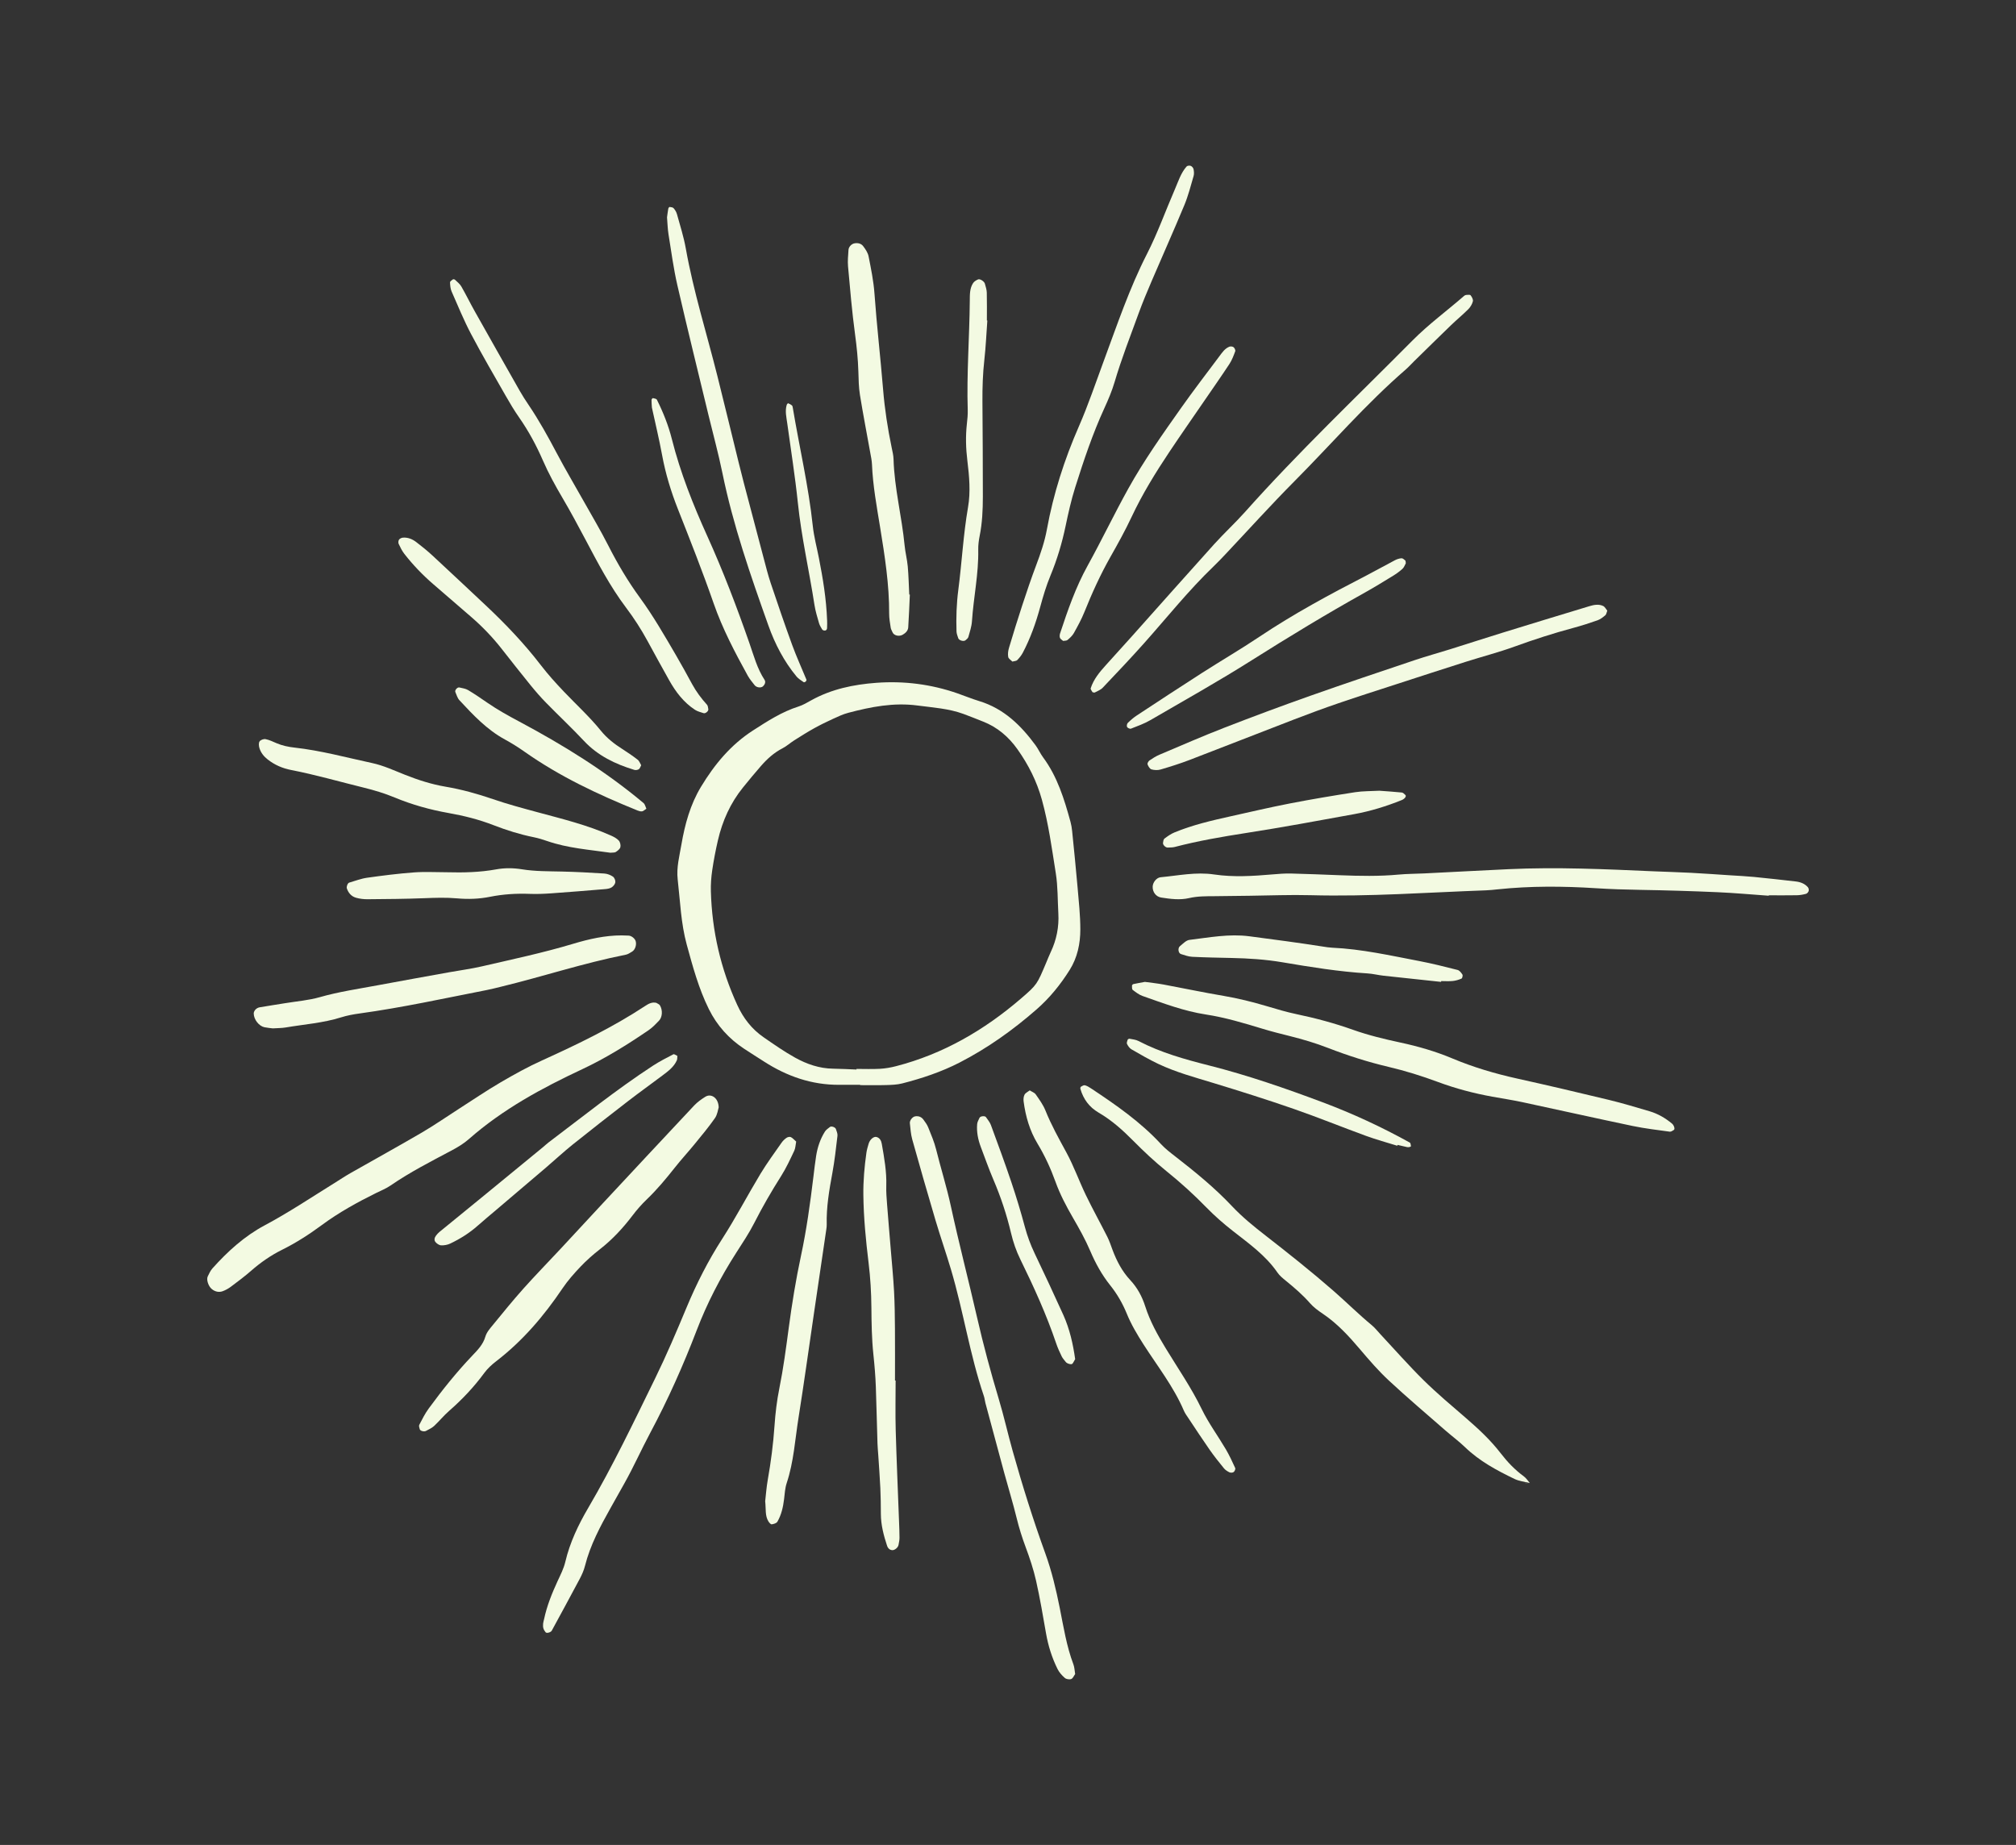 <?xml version="1.0" encoding="UTF-8"?>
<svg xmlns="http://www.w3.org/2000/svg" xmlns:xlink="http://www.w3.org/1999/xlink" version="1.1" viewBox="0 0 1177.7 1077.8">
  <rect x="0" y="0" width="1177.7" height="1077.8" fill="#333333" stroke="none"/>
  <defs>
    <style>
      .cls-1, .cls-2 {
        fill: none;
      }

      .cls-3 {
        clip-path: url(#clippath-17);
      }

      .cls-4 {
        clip-path: url(#clippath-19);
      }

      .cls-5 {
        clip-path: url(#clippath-11);
      }

      .cls-6 {
        clip-path: url(#clippath-16);
      }

      .cls-7 {
        clip-path: url(#clippath-18);
      }

      .cls-8 {
        clip-path: url(#clippath-10);
      }

      .cls-9 {
        clip-path: url(#clippath-15);
      }

      .cls-10 {
        clip-path: url(#clippath-13);
      }

      .cls-11 {
        clip-path: url(#clippath-14);
      }

      .cls-12 {
        clip-path: url(#clippath-12);
      }

      .cls-13 {
        clip-path: url(#clippath-31);
      }

      .cls-14 {
        clip-path: url(#clippath-32);
      }

      .cls-15 {
        clip-path: url(#clippath-33);
      }

      .cls-16 {
        clip-path: url(#clippath-30);
      }

      .cls-17 {
        clip-path: url(#clippath-27);
      }

      .cls-18 {
        clip-path: url(#clippath-29);
      }

      .cls-19 {
        clip-path: url(#clippath-26);
      }

      .cls-20 {
        clip-path: url(#clippath-28);
      }

      .cls-21 {
        clip-path: url(#clippath-20);
      }

      .cls-22 {
        clip-path: url(#clippath-21);
      }

      .cls-23 {
        clip-path: url(#clippath-22);
      }

      .cls-24 {
        clip-path: url(#clippath-23);
      }

      .cls-25 {
        clip-path: url(#clippath-24);
      }

      .cls-26 {
        clip-path: url(#clippath-25);
      }

      .cls-27 {
        clip-path: url(#clippath-1);
      }

      .cls-28 {
        clip-path: url(#clippath-3);
      }

      .cls-29 {
        clip-path: url(#clippath-4);
      }

      .cls-30 {
        clip-path: url(#clippath-2);
      }

      .cls-31 {
        clip-path: url(#clippath-7);
      }

      .cls-32 {
        clip-path: url(#clippath-6);
      }

      .cls-33 {
        clip-path: url(#clippath-9);
      }

      .cls-34 {
        clip-path: url(#clippath-8);
      }

      .cls-35 {
        clip-path: url(#clippath-5);
      }

      .cls-2 {
        clip-rule: evenodd;
      }

      .cls-36 {
        fill: #f3fae2;
      }

      .cls-37 {
        clip-path: url(#clippath);
      }
    </style>
    <clipPath id="clippath">
      <path class="cls-2" d="M517.573,633.889c3.183-.097,6.456-.187,9.514-.97,11.527-2.953,22.894-6.755,33.424-12.161,16.296-8.367,31.232-19.008,45.06-31.106,7.63-6.677,13.977-14.508,19.346-23.084,4.484-7.162,6.185-15.314,6.185-23.595,0-8.222-.902-16.455-1.613-24.665-.948-10.949-2.073-21.884-3.173-32.82-.182-1.812-.478-3.637-.96-5.391-3.646-13.291-7.666-26.42-16.039-37.704-1.63-2.197-2.732-4.786-4.351-6.991-8.553-11.641-18.552-21.44-32.833-25.801-4.364-1.333-8.598-3.085-12.914-4.583-15.327-5.322-31.18-7.31-47.257-6.125-13.242.976-26.235,3.643-38.086,10.239-2.39,1.33-4.795,2.778-7.374,3.595-9.713,3.079-18.102,8.518-26.586,13.979-13.038,8.392-22.55,19.922-30.427,32.96-6.24,10.328-9.39,21.877-11.41,33.646-1.155,6.731-2.988,13.485-2.188,20.444,1.463,12.732,1.88,25.635,5.284,38.068,3.506,12.806,6.961,25.624,12.9,37.64,4.817,9.748,11.754,17.375,20.725,23.276,3.818,2.511,7.692,4.933,11.533,7.407,13.357,8.603,27.802,13.663,43.83,13.594,4.112-.017,8.223-.002,12.334-.002v.19c5.026,0,10.055.113,15.076-.04M500.323,624.454c0,.12-.001.24-.003.359-4.561-.174-9.122-.439-13.686-.502-7.983-.11-15.332-2.663-22.145-6.435-6.37-3.527-12.375-7.747-18.384-11.893-6.915-4.772-11.856-11.116-15.41-18.863-9.684-21.114-14.779-43.235-15.421-66.407-.114-4.101.189-8.26.787-12.321.867-5.882,1.995-11.74,3.336-17.533,2.616-11.293,7.263-21.678,14.577-30.743,3.442-4.265,6.949-8.482,10.545-12.617,3.618-4.162,7.658-7.806,12.643-10.369,2.412-1.239,4.47-3.153,6.782-4.613,3.85-2.435,7.711-4.867,11.689-7.081,3.577-1.992,7.276-3.78,10.998-5.489,2.896-1.328,5.828-2.712,8.887-3.521,13.263-3.511,26.562-6.124,40.499-4.268,9.054,1.205,18.173,1.749,26.838,4.924,3.858,1.413,7.664,2.972,11.487,4.479,8.331,3.285,14.856,8.864,19.998,16.109,6.394,9.009,11.286,18.63,14.286,29.454,3.932,14.189,5.861,28.691,8.156,43.131,1.215,7.646,1.029,15.517,1.474,23.286.454,7.941-1.048,15.488-4.457,22.672-.98,2.066-1.796,4.211-2.692,6.318-5.278,12.418-5.118,12.606-14.803,20.92-21.437,18.402-45.36,32.307-72.883,39.409-3.068.792-6.252,1.349-9.409,1.527-4.55.256-9.126.066-13.69.066"/>
    </clipPath>
    <clipPath id="clippath-1">
      <path class="cls-2" d="M273.969,665.387c19.724-17.35,42.585-29.732,66.123-40.754,13.719-6.424,26.396-14.343,38.82-22.818,2.23-1.521,4.146-3.552,6.038-5.512,2.018-2.09,2.258-6.141.577-8.973-.408-.688-1.425-1.011-2.138-1.488-2.469-.588-4.491.511-6.391,1.763-19.101,12.587-39.595,22.48-60.373,31.894-8.279,3.751-16.286,8.182-24.14,12.778-8.255,4.831-16.186,10.219-24.245,15.386-7.29,4.673-14.407,9.64-21.873,14.008-13.764,8.051-27.742,15.733-41.598,23.625-3.165,1.803-6.196,3.842-9.293,5.764-13.548,8.404-26.789,17.273-40.9,24.796-11.733,6.257-21.589,15.202-30.472,25.123-1.187,1.325-1.954,3.065-2.749,4.694-.901,1.846.34,5.737,2.4,7.404,1.87,1.512,4.125,2.063,6.401,1.209,1.678-.63,3.311-1.543,4.748-2.621,4.009-3.011,8.046-6.013,11.814-9.314,5.529-4.844,11.496-8.979,18.06-12.24,8.193-4.069,15.857-9.004,23.194-14.423,9.949-7.349,20.693-13.29,31.74-18.744,2.857-1.41,5.872-2.611,8.476-4.404,11.301-7.779,23.479-13.995,35.55-20.403,3.636-1.93,7.113-4.006,10.234-6.751"/>
    </clipPath>
    <clipPath id="clippath-2">
      <path class="cls-2" d="M1056.102,518.274c-1.761-2.015-4.267-3.012-7.044-3.33-8.133-.931-16.269-1.849-24.42-2.647-4.527-.443-9.084-.645-13.629-.941-7.728-.504-15.452-1.068-23.186-1.473-7.28-.382-14.573-.561-21.857-.882-28.235-1.249-56.47-2.562-84.75-1.237-16.384.767-32.762,1.656-49.144,2.469-5.007.248-10.043.219-15.022.685-11.383,1.064-22.763.822-34.156.388-9.565-.366-19.129-.786-28.699-1.008-3.627-.084-7.28.21-10.9.521-11.357.976-22.755,1.703-34.054.032-10.616-1.57-20.851.646-31.221,1.621-2.417.228-4.547,2.963-4.657,5.421-.143,3.193,1.931,5.971,4.976,6.44,5.406.834,10.902,1.568,16.284.322,4.955-1.147,9.918-1.085,14.928-1.115,6.838-.042,13.676-.171,20.514-.251,11.85-.139,23.714-.648,35.549-.329,34.232.925,68.324-1.624,102.47-2.841,2.273-.081,4.543-.337,6.807-.575,19.091-2.012,38.232-1.889,57.35-.664,8.651.555,17.28.823,25.945.967,15.038.25,30.076.708,45.099,1.361,10.005.435,19.984,1.358,29.974,2.063.011-.082.022-.164.033-.245,5.471,0,10.943.064,16.412-.037,1.787-.033,3.607-.366,5.323-.826.669-.179,1.377-1.026,1.552-1.678.182-.678-.003-1.667-.475-2.209"/>
    </clipPath>
    <clipPath id="clippath-3">
      <path class="cls-2" d="M963.645,649.191c-7.899-2.331-15.794-4.719-23.794-6.654-17.795-4.303-35.622-8.48-53.495-12.439-13.008-2.881-25.72-6.636-37.991-11.791-9.756-4.1-19.831-7.007-30.154-9.229-9.397-2.023-18.743-4.256-27.833-7.488-10.796-3.839-21.838-6.804-33.065-9.15-5.812-1.214-11.526-2.943-17.227-4.63-8.348-2.472-16.751-4.59-25.355-6.041-11.726-1.978-23.368-4.453-35.063-6.624-3.59-.666-7.235-1.033-10.84-1.536-2.31.428-4.529.808-6.728,1.284-.338.073-.822.599-.818.911.011.858-.059,2.111.446,2.496,1.788,1.367,3.668,2.822,5.755,3.556,12.091,4.254,24.152,8.835,36.853,10.787,11.386,1.75,22.295,5.028,33.242,8.36,5.249,1.598,10.582,2.935,15.91,4.264,7.559,1.886,14.997,4.091,22.276,6.916,11.535,4.478,23.321,8.237,35.368,11.074,9.826,2.315,19.427,5.304,28.878,8.82,10.327,3.842,20.939,6.635,31.774,8.597,5.856,1.06,11.747,1.954,17.563,3.199,21.487,4.597,42.928,9.415,64.435,13.915,7.145,1.495,14.433,2.324,21.673,3.332.741.104,1.645-.582,2.393-1.036.782-.474.055-2.724-1.065-3.659-3.914-3.267-8.262-5.795-13.14-7.234"/>
    </clipPath>
    <clipPath id="clippath-4">
      <path class="cls-2" d="M890.207,862.489c-5.255-3.825-9.636-8.438-13.595-13.579-5.91-7.676-12.986-14.233-20.304-20.556-8.335-7.202-16.804-14.294-24.64-22.018-8.821-8.694-17.001-18.041-25.462-27.102-1.568-1.68-2.994-3.535-4.75-4.987-7.789-6.442-14.953-13.585-22.55-20.211-12.797-11.164-26.113-21.751-39.524-32.179-6.913-5.376-13.689-10.866-19.674-17.223-10.124-10.75-21.5-20.012-33.115-29.032-2.894-2.247-5.855-4.505-8.327-7.183-11.959-12.956-26.282-22.895-40.84-32.554-1.137-.754-2.353-1.51-3.643-1.863-.669-.183-1.629.431-2.355.859-.26.155-.397.871-.289,1.245,1.724,5.987,5.204,10.704,10.587,13.834,7.618,4.431,14.067,10.197,20.245,16.443,6.128,6.196,12.519,12.204,19.298,17.667,8.252,6.648,16.064,13.715,23.445,21.293,4.81,4.939,9.963,9.435,15.411,13.712,9.356,7.342,19.197,14.261,26.104,24.32,1.274,1.856,3.133,3.368,4.905,4.812,4.991,4.064,9.854,8.218,14.118,13.101,2.084,2.387,4.757,4.347,7.412,6.131,8.492,5.705,15.287,13.109,21.851,20.851,5.341,6.299,10.778,12.6,16.812,18.21,10.751,9.998,21.97,19.492,33.028,29.157,3.8,3.322,7.897,6.323,11.518,9.822,8.403,8.117,18.509,13.524,28.856,18.513,2.73,1.316,5.933,1.65,8.942,2.386-1.124-1.332-2.097-2.873-3.465-3.868"/>
    </clipPath>
    <clipPath id="clippath-5">
      <path class="cls-2" d="M339.136,739.961c3.48-3.655,7.305-7.042,11.293-10.148,7.338-5.718,13.535-12.433,19.128-19.801,2.493-3.284,5.242-6.434,8.223-9.285,6.014-5.754,11.287-12.107,16.429-18.611,3.706-4.686,7.767-9.094,11.55-13.722,4.072-4.983,8.217-9.932,11.892-15.199,1.477-2.116,1.785-5.037,2.189-6.263-.131-5.616-4.438-8.328-7.817-6.207-2.312,1.45-4.617,3.086-6.472,5.059-17.96,19.115-35.832,38.312-53.711,57.503-8.155,8.752-16.25,17.558-24.405,26.31-7.215,7.744-14.624,15.316-21.672,23.206-6.127,6.856-11.92,14.009-17.747,21.123-1.732,2.115-3.735,4.355-4.461,6.867-1.362,4.711-4.545,7.886-7.715,11.22-9.217,9.69-17.554,20.106-25.435,30.875-2.152,2.939-3.792,6.264-5.487,9.505-.332.637.084,1.723.3,2.565.254.991,2.519,1.593,3.648.964,1.599-.89,3.375-1.622,4.683-2.838,3.033-2.817,5.645-6.095,8.759-8.809,7.674-6.687,14.577-14.017,20.606-22.215,1.876-2.552,4.315-4.81,6.845-6.753,15.518-11.917,27.972-26.521,38.831-42.637,3.061-4.543,6.755-8.724,10.546-12.707"/>
    </clipPath>
    <clipPath id="clippath-6">
      <path class="cls-2" d="M463.961,672.322c.746-1.568.763-3.485,1.15-5.424-1.161-1.011-2.026-2.074-3.143-2.619-.637-.311-1.854-.02-2.51.434-1.099.761-2.128,1.753-2.893,2.853-4.178,6.012-8.55,11.914-12.326,18.173-7.57,12.549-14.357,25.59-22.287,37.898-8.233,12.779-15.032,26.165-20.865,40.164-5.812,13.948-11.732,27.882-18.376,41.444-12.491,25.499-24.711,51.147-39.097,75.686-5.785,9.869-10.724,20.207-13.381,31.521-.928,3.952-2.877,7.693-4.594,11.423-3.268,7.094-6.158,14.305-7.791,21.974-.19.895-.497,1.779-.574,2.683-.077.898-.087,1.86.158,2.711.241.834.749,1.639,1.309,2.319.614.744,3.025.092,3.597-.962,5.46-10.059,10.952-20.102,16.313-30.215,1.279-2.414,2.423-4.987,3.088-7.624,3.064-12.148,8.907-23.032,14.958-33.838,2.685-4.796,5.376-9.588,8.07-14.378,5.389-9.586,9.847-19.663,15.015-29.339,10.385-19.44,19.326-39.467,27.2-60.03,6.075-15.868,13.858-30.904,23.042-45.214,3.708-5.777,7.556-11.517,10.657-17.622,4.782-9.413,10.054-18.497,15.697-27.41,2.925-4.619,5.224-9.653,7.58-14.606"/>
    </clipPath>
    <clipPath id="clippath-7">
      <path class="cls-2" d="M619.051,939.191c-2.147-10.721-4.659-21.367-8.399-31.687-7.145-19.718-13.415-39.714-19.082-59.894-2.832-10.086-5.114-20.33-8.125-30.36-4.718-15.723-8.987-31.542-12.646-47.544-4.978-21.761-10.633-43.373-15.355-65.187-2.411-11.145-5.844-21.984-8.58-33.022-1.09-4.397-2.918-8.628-4.61-12.857-.664-1.659-1.779-3.171-2.858-4.627-1.161-1.567-2.844-2.176-4.804-1.851-1.546.256-3.259,2.36-3.071,4.04.351,3.152.535,6.379,1.384,9.41,4.418,15.792,8.937,31.557,13.599,47.279,2.851,9.61,6.168,19.083,9.022,28.691,7.268,24.462,11.025,49.826,19.248,74.048.437,1.286.529,2.684.882,4.002,3.659,13.642,7.311,27.286,11.02,40.915,2.392,8.79,5.085,17.506,7.243,26.35,1.408,5.775,3.18,11.374,5.252,16.945,2.378,6.394,4.565,12.919,6.063,19.559,2.304,10.214,4.035,20.56,5.844,30.879,1.269,7.241,3.461,14.174,6.71,20.742.977,1.974,2.582,3.761,4.264,5.22.844.732,2.695,1.022,3.743.619,1.007-.386,1.566-1.924,2.288-2.911-.35-2.038-.379-3.93-1.009-5.599-4.051-10.734-5.789-21.996-8.024-33.159"/>
    </clipPath>
    <clipPath id="clippath-8">
      <rect class="cls-1" x="531.507" y="652.077" width="96.577" height="328.966"/>
    </clipPath>
    <clipPath id="clippath-9">
      <path class="cls-2" d="M154.542,600.117c1.784.36,3.613.495,4.818.653,2.915-.193,5.236-.144,7.484-.527,10.826-1.845,21.843-2.589,32.417-5.916,3.475-1.093,7.119-1.764,10.736-2.262,24.986-3.437,49.609-8.852,74.337-13.69,2.696-.527,5.36-1.219,8.032-1.865,24.496-5.924,48.471-13.903,73.235-18.784,1.289-.254,2.489-1.11,3.662-1.803,1.776-1.048,2.724-3.953,2.093-6.11-.454-1.552-2.438-3.149-4.078-3.237-1.371-.072-2.744-.132-4.116-.131-9.735.002-19.116,2.136-28.365,4.916-17.584,5.283-35.531,9.07-53.393,13.201-6.242,1.443-12.624,2.267-18.938,3.409-13.976,2.528-27.958,5.026-41.921,7.633-11.255,2.1-22.582,3.744-33.654,6.908-6.567,1.877-13.512,2.42-20.293,3.534-4.976.818-9.966,1.548-14.933,2.416-.846.148-1.765.637-2.359,1.252-.576.595-1.103,1.563-1.088,2.356.067,3.584,3.098,7.398,6.325,8.048"/>
    </clipPath>
    <clipPath id="clippath-10">
      <path class="cls-2" d="M591.403,386.489c1.179-.323,2.295-.295,2.825-.841,1.246-1.282,2.425-2.725,3.256-4.301,4.5-8.533,7.687-17.563,10.214-26.878,1.672-6.166,3.522-12.337,5.961-18.226,3.871-9.347,6.74-18.927,8.811-28.817,1.594-7.605,3.282-15.232,5.616-22.63,4.956-15.704,10.178-31.325,17.059-46.333,2.284-4.981,4.449-10.08,5.996-15.324,4.02-13.622,9.193-26.824,14.044-40.142,2.345-6.439,5.009-12.768,7.707-19.07,6.295-14.713,12.846-29.318,18.98-44.098,2.269-5.468,3.73-11.283,5.401-16.987.364-1.245.239-2.73-.029-4.028-.154-.748-.93-1.64-1.641-1.921-.678-.267-1.98-.135-2.412.356-3.39,3.847-4.856,8.752-6.851,13.338-5.472,12.581-10.076,25.596-16.306,37.779-10.252,20.047-17.378,41.302-25.159,62.284-4.769,12.861-9.114,25.881-14.616,38.455-8.471,19.358-14.886,39.355-18.681,60.154-1.325,7.26-3.694,14.127-6.28,20.989-2.899,7.698-5.532,15.502-8.101,23.319-2.712,8.252-5.269,16.556-7.758,24.878-.506,1.69-.763,3.625-.459,5.326.19,1.062,1.645,1.897,2.422,2.718"/>
    </clipPath>
    <clipPath id="clippath-11">
      <path class="cls-2" d="M523.249,835.319c-.269-9.601-.048-19.215-.048-28.825-.124,0-.248-.002-.372-.002,0-10.067.062-20.135-.02-30.202-.061-7.318-.127-14.645-.526-21.948-.448-8.221-1.264-16.42-1.934-24.628-.707-8.659-1.47-17.315-2.129-25.978-.278-3.648-.59-7.32-.474-10.967.265-8.319-1.207-16.411-2.621-24.512-.307-1.757-1.059-3.47-3.074-4.04-1.594-.451-3.866,1.381-4.616,3.939-.511,1.744-1.049,3.506-1.302,5.302-1.151,8.163-1.877,16.352-1.78,24.628.158,13.304,1.453,26.523,3.056,39.681,1.057,8.666,1.565,17.284,1.638,25.997.077,9.148.203,18.342,1.161,27.419.673,6.38,1.218,12.744,1.44,19.142.381,10.975.622,21.956.959,32.932.07,2.285.309,4.564.457,6.846.415,6.387.908,12.771,1.208,19.164.235,5.029.294,10.07.31,15.107.022,6.51,1.654,12.67,3.657,18.744.418,1.269,1.387,2.304,2.892,2.464,1.46.156,3.511-1.482,3.78-3.109.223-1.347.559-2.702.56-4.054.002-3.203-.149-6.407-.268-9.608-.662-17.83-1.453-35.656-1.954-53.491"/>
    </clipPath>
    <clipPath id="clippath-12">
      <path class="cls-2" d="M156.452,443.733c4.079,3.169,8.601,5.115,13.612,6.088,14.262,2.771,28.242,6.833,42.355,10.289,6.197,1.518,12.256,3.345,18.17,5.799,10.143,4.209,20.634,7.132,31.397,9.039,8.947,1.586,17.746,3.775,26.281,7.096,7.653,2.977,15.467,5.424,23.507,7.048,2.66.537,5.286,1.343,7.862,2.236,12.161,4.217,24.87,5.062,36.899,6.828,1.44-.163,2.504.017,3.197-.431,1.069-.692,2.381-1.673,2.669-2.792.298-1.16-.118-3.012-.908-3.87-1.196-1.299-2.908-2.195-4.539-2.923-13.816-6.174-28.434-9.72-42.892-13.633-8.78-2.376-17.55-4.717-26.159-7.679-9.062-3.118-18.244-5.662-27.67-7.26-8.084-1.371-15.868-3.864-23.524-6.9-6.351-2.518-12.672-5.471-19.269-6.887-15.074-3.236-30.01-7.339-45.363-9.038-3.643-.403-7.152-1.136-10.542-2.58-2.095-.892-4.19-1.933-6.383-2.362-1.103-.216-2.901.429-3.512,1.331-.61.902-.444,2.717-.064,3.944.853,2.761,2.633,4.913,4.878,6.657"/>
    </clipPath>
    <clipPath id="clippath-13">
      <path class="cls-2" d="M826.323,385.688c-20.345,6.843-40.704,13.655-60.938,20.809-16.788,5.936-33.484,12.147-50.077,18.595-12.76,4.958-25.312,10.441-37.918,15.777-2.074.877-4.025,2.103-5.883,3.379-.645.443-1.343,1.706-1.131,2.274.424,1.139,1.281,2.64,2.28,2.936,1.658.49,3.696.567,5.35.081,5.691-1.674,11.369-3.458,16.903-5.579,20.462-7.841,40.846-15.882,61.3-23.747,8.519-3.277,17.087-6.446,25.725-9.403,11.232-3.845,22.548-7.451,33.841-11.12,13.466-4.376,26.93-8.756,40.424-13.044,9.577-3.042,19.343-5.557,28.77-8.989,11.172-4.067,22.454-7.696,33.933-10.787,4.847-1.305,9.642-2.836,14.372-4.506,1.654-.584,3.144-1.78,4.51-2.926.602-.503.709-1.581,1.158-2.685-.742-.873-1.383-2.263-2.452-2.761-2.608-1.216-5.425-.647-8.053.148-17.049,5.156-34.086,10.354-51.104,15.61-10.038,3.1-20.025,6.359-30.052,9.495-6.976,2.182-14.035,4.114-20.959,6.442"/>
    </clipPath>
    <clipPath id="clippath-14">
      <path class="cls-2" d="M395.718,166.71c5.847,25.428,12.128,50.752,18.246,76.115,2.683,11.124,5.736,22.167,8.024,33.376,6.253,30.632,16.484,59.98,26.911,89.268,3.853,10.822,9.126,20.931,16.444,29.774,1.101,1.33,2.698,2.241,4.125,3.26.223.159.856-.03,1.127-.267.294-.257.64-.865.53-1.134-2.754-6.746-5.815-13.371-8.313-20.213-4.389-12.02-8.519-24.142-12.592-36.279-1.596-4.758-2.799-9.66-4.091-14.52-3.878-14.59-7.72-29.19-11.556-43.793-1.047-3.983-2.047-7.979-3.031-11.979-4.154-16.879-8.235-33.778-12.455-50.641-6.22-24.853-13.962-49.302-18.471-74.613-1.202-6.742-3.323-13.317-5.142-19.933-.348-1.269-1.106-2.514-1.965-3.503-.475-.547-1.544-.631-2.367-.725-.22-.024-.682.652-.754,1.058-.314,1.774-.526,3.567-.729,5.018.3,3.574.366,6.804.875,9.956,1.608,9.947,2.93,19.976,5.183,29.774"/>
    </clipPath>
    <clipPath id="clippath-15">
      <path class="cls-2" d="M660.823,372.165c-4.877,5.461-9.814,10.87-14.72,16.305-3.685,4.082-7.233,8.274-8.938,13.618-.189.592.677,1.518,1.055,2.289.455.066,1.018.338,1.343.165,1.589-.843,3.419-1.515,4.61-2.771,8.189-8.632,16.391-17.258,24.3-26.143,13.387-15.037,25.95-30.81,40.512-44.791,2.311-2.218,4.526-4.539,6.724-6.87,13.504-14.317,26.684-28.953,40.553-42.908,21.613-21.746,41.66-45.046,64.91-65.169,1.727-1.495,3.25-3.223,4.885-4.825,7.196-7.044,14.366-14.117,21.614-21.109,3.293-3.176,6.845-6.089,10.074-9.324,1.232-1.234,2.251-2.946,2.678-4.616.262-1.023-.576-2.539-1.335-3.513-.36-.463-1.69-.246-2.574-.204-.419.02-.894.271-1.222.557-10.008,8.709-20.748,16.576-30.118,26.022-32.875,33.142-66.751,65.308-97.842,100.188-5.783,6.486-12.225,12.384-18.045,18.838-16.242,18.009-32.311,36.175-48.465,54.263"/>
    </clipPath>
    <clipPath id="clippath-16">
      <path class="cls-2" d="M484.853,658.347c-1.039.843-2.261,1.614-2.95,2.709-2.714,4.314-4.325,9.1-5.123,14.131-.648,4.079-1.11,8.189-1.609,12.291-1.885,15.49-3.992,30.918-7.272,46.209-2.98,13.897-5.257,27.979-7.14,42.076-1.581,11.835-3.132,23.64-5.496,35.355-1.448,7.176-2.314,14.521-2.816,21.834-.726,10.563-2.078,21.01-3.919,31.422-.795,4.5-1.109,9.088-1.527,12.652.52,4.648-.165,8.443,1.892,11.759.455.733,1.352,1.787,1.925,1.714,1.183-.151,2.809-.651,3.328-1.554,2.308-4.011,3.329-8.487,3.885-13.09.385-3.186.555-6.492,1.554-9.494,4.091-12.31,4.843-25.218,6.857-37.885,3.242-20.396,6.059-40.861,9.062-61.297,2.402-16.343,4.816-32.686,7.213-49.03.134-.906.257-1.831.234-2.744-.258-10.178,1.448-20.115,3.288-30.071,1.333-7.215,2.13-14.536,2.993-21.83.148-1.254-.505-2.633-.908-3.917-.34-1.08-2.666-1.894-3.472-1.24"/>
    </clipPath>
    <clipPath id="clippath-17">
      <path class="cls-2" d="M716.082,846.624c-4.638-7.874-10.124-15.306-14.096-23.496-6.023-12.419-13.831-23.694-20.95-35.39-4.791-7.871-9.203-15.788-12.011-24.564-1.844-5.767-4.613-10.915-8.756-15.349-4.746-5.078-7.916-11.146-10.349-17.638-.964-2.573-1.814-5.214-3.045-7.655-4.12-8.163-8.574-16.158-12.547-24.39-3.975-8.234-7.042-16.947-11.402-24.952-4.382-8.042-8.811-15.993-12.243-24.522-1.345-3.342-3.57-6.358-5.643-9.347-.7-1.01-2.163-1.481-3.492-2.334-1.114.869-2.482,1.457-3.029,2.489-.594,1.121-.715,2.692-.542,4,1.148,8.718,3.561,17.051,8.122,24.614,4.27,7.078,7.697,14.523,10.501,22.316,2.639,7.336,6.26,14.216,10.172,20.967,3.662,6.319,7.267,12.737,10.13,19.445,3.087,7.235,6.811,13.984,11.682,20.075,4.034,5.045,7.207,10.555,9.648,16.525,2.609,6.379,6.096,12.226,9.812,18.03,8.12,12.681,17.521,24.586,23.52,38.597.712,1.664,1.832,3.162,2.844,4.682,4.05,6.083,8.046,12.205,12.231,18.193,2.61,3.734,5.46,7.306,8.341,10.835.833,1.02,2.071,1.809,3.275,2.373.672.315,1.878.24,2.439-.193.577-.445,1.139-1.76.887-2.313-1.698-3.731-3.424-7.474-5.499-10.998"/>
    </clipPath>
    <clipPath id="clippath-18">
      <path class="cls-2" d="M499.484,195.167c.986,7.284,1.734,14.535,1.954,21.866.136,4.571.195,9.187.921,13.689,1.823,11.3,4.016,22.544,6.035,33.814.404,2.253.903,4.516.996,6.788.51,12.391,2.776,24.578,4.761,36.775,2.725,16.743,5.364,33.459,5.274,50.47-.014,2.725.511,5.462.912,8.177.129.872.678,1.684,1.008,2.533.79,2.038,3.877,2.756,6.039,1.491,1.718-1.005,3.054-2.38,3.18-4.264.428-6.38.644-12.774.943-19.162-.115-.008-.228-.016-.342-.024-.276-5.488-.387-10.989-.879-16.459-.369-4.093-1.441-8.126-1.833-12.219-1.614-16.863-5.982-33.394-6.466-50.395-.064-2.264-.629-4.529-1.093-6.767-2.331-11.227-4.076-22.511-5.009-33.948-1.528-18.702-3.709-37.349-5.043-56.075-.518-7.279-2.021-14.511-3.431-21.7-.416-2.127-1.819-4.191-3.185-5.991-1.141-1.503-3.086-2-5.092-1.611-1.729.336-3.358,2.033-3.467,3.86-.19,3.185-.555,6.407-.268,9.564,1.204,13.211,2.308,26.443,4.087,39.588"/>
    </clipPath>
    <clipPath id="clippath-19">
      <path class="cls-2" d="M275.237,195.235c6.389,12.131,13.315,23.975,20.111,35.883,2.49,4.363,5.068,8.699,7.941,12.807,5.525,7.901,10.053,16.332,13.903,25.167,3.296,7.564,7.266,14.757,11.446,21.861,4.631,7.871,8.964,15.929,13.24,24.007,7.279,13.749,14.46,27.575,23.84,40.001,4.699,6.226,8.871,12.72,12.59,19.56,4.15,7.632,8.329,15.249,12.578,22.825,3.843,6.848,8.507,13.023,15.154,17.337,1.462.949,3.276,1.367,4.96,1.93,1.138.381,3.002-1.234,2.786-2.315-.22-.852-.185-1.942-.705-2.516-3.384-3.735-6.369-7.734-8.793-12.183-3.062-5.621-6.13-11.242-9.357-16.766-6.684-11.441-13.263-22.932-21.103-33.658-7.004-9.582-13.053-19.809-18.459-30.447-4.553-8.959-9.714-17.601-14.633-26.367-5.144-9.167-10.521-18.207-15.428-27.502-5.13-9.717-10.417-19.313-16.578-28.405-1.791-2.645-3.525-5.34-5.105-8.119-8.81-15.495-17.591-31.007-26.323-46.548-2.686-4.781-5.086-9.727-7.828-14.472-.876-1.516-2.396-2.665-3.696-3.903-.262-.25-1-.35-1.269-.158-.645.46-1.633,1.155-1.609,1.716.078,1.793.225,3.716.93,5.325,3.673,8.373,7.154,16.867,11.405,24.938"/>
    </clipPath>
    <clipPath id="clippath-20">
      <path class="cls-2" d="M353.04,510.306c-8.24-.531-16.493-.961-24.749-1.157-7.803-.185-15.602-.059-23.345-1.311-5.002-.809-10.101-.874-15.089.036-9.543,1.741-19.151,1.945-28.81,1.687-6.425,0-12.882-.384-19.266.092-9.139.681-18.25,1.834-27.322,3.109-3.564.501-6.992,1.859-10.472,2.858-.919.264-1.694,2.395-1.371,3.354.88,2.611,2.575,4.671,5.355,5.472,2.153.619,4.508.892,6.768.872,11.017-.096,22.042-.168,33.048-.602,6.433-.254,12.825-.481,19.249.097,6.426.577,12.819.366,19.182-.913,7.664-1.54,15.433-2.015,23.283-1.713,4.116.158,8.264-.015,12.377-.303,10.524-.738,21.038-1.602,31.549-2.481,1.334-.111,2.833-.34,3.886-1.018,1.011-.653,2.02-1.909,2.149-2.992.128-1.07-.519-2.678-1.416-3.29-1.406-.958-3.279-1.685-5.007-1.796"/>
    </clipPath>
    <clipPath id="clippath-21">
      <path class="cls-2" d="M559.755,372.768c.409,1.36,3.217,2.19,4.297,1.244.627-.551,1.448-1.153,1.656-1.905.83-3.014,1.877-6.061,2.083-9.156.93-13.97,3.943-27.715,3.674-41.816-.052-2.683.301-5.43.83-8.061,1.521-7.566,1.858-15.244,1.865-22.928.016-18.531-.125-37.063-.245-55.593-.053-8.145.204-16.25,1.118-24.358.859-7.615,1.184-15.302,1.745-22.957-.09-.009-.18-.019-.27-.029,0-5.424.092-10.852-.052-16.272-.047-1.75-.654-3.499-1.117-5.213-.364-1.346-2.828-2.97-3.981-2.481-1.069.453-2.254,1.151-2.897,2.129-2.043,3.107-1.906,6.842-1.937,10.442-.185,21.23-1.865,42.425-1.201,63.677.084,2.695-.196,5.423-.497,8.112-.807,7.232-.601,14.408.292,21.629,1.11,8.983,1.921,18.201.388,27.039-2.781,16.023-3.595,32.261-5.688,48.337-1.057,8.117-1.316,16.194-1.049,24.329.042,1.29.608,2.567.988,3.83"/>
    </clipPath>
    <clipPath id="clippath-22">
      <path class="cls-2" d="M236.247,323.608c5.041,6.48,10.738,12.383,16.985,17.772,7.263,6.267,14.518,12.545,21.781,18.812,6.592,5.688,12.602,11.903,17.959,18.729,5.618,7.16,11.239,14.319,16.98,21.383,2.866,3.527,5.865,6.972,9.046,10.228,7.329,7.5,15.008,14.681,22.17,22.328,8.096,8.644,18.284,13.523,29.431,16.908.771.234,1.912.034,2.593-.397.622-.395.855-1.38,1.377-2.313-.622-1.025-1.057-2.458-2.037-3.22-2.877-2.241-5.907-4.311-8.995-6.271-4.683-2.971-9.019-6.37-12.468-10.633-6.609-8.168-14.368-15.26-21.601-22.844-4.711-4.94-9.311-10.033-13.456-15.428-9.737-12.675-20.725-24.204-32.395-35.151-10.319-9.68-20.616-19.383-31.004-28.992-3.008-2.783-6.218-5.372-9.482-7.868-2.201-1.682-4.787-2.771-7.672-2.573-.827.056-1.892.526-2.333,1.154-.434.618-.542,1.822-.22,2.513.948,2.032,1.965,4.096,3.339,5.862"/>
    </clipPath>
    <clipPath id="clippath-23">
      <path class="cls-2" d="M696.417,558.954c7.669.381,15.35.519,23.028.685,9.94.215,19.796.836,29.666,2.507,16.471,2.788,32.984,5.48,49.693,6.505,3.143.193,6.246.996,9.385,1.345,11.22,1.244,22.448,2.414,33.673,3.612l.032-.463c2.258,0,4.532.174,6.768-.055,1.75-.179,3.512-.71,5.134-1.411.45-.195.839-1.836.529-2.327-.693-1.096-1.714-2.427-2.829-2.711-7.442-1.894-14.902-3.776-22.437-5.213-16.86-3.214-33.643-7.019-50.862-7.792-1.799-.081-3.595-.378-5.379-.658-14.28-2.235-28.602-4.127-42.932-6.004-11.904-1.559-23.412.694-35.03,2.1-1.968.239-3.807,2.25-5.544,3.653-1.431,1.156-.994,4.157.595,4.638,2.142.646,4.318,1.48,6.509,1.589"/>
    </clipPath>
    <clipPath id="clippath-24">
      <path class="cls-2" d="M659.126,285.447c-8.254,14.857-15.577,30.218-23.803,45.092-6.948,12.569-11.583,25.965-16.047,39.469-.273.824-.357,1.892-.054,2.666.276.707,1.195,1.171,1.831,1.742.876-.164,1.99-.052,2.575-.548,1.383-1.175,2.825-2.47,3.688-4.018,2.232-4.006,4.457-8.059,6.16-12.299,4.452-11.09,9.378-21.933,15.286-32.356,4.305-7.595,8.556-15.249,12.256-23.14,6.266-13.36,13.97-25.871,22.147-38.119,6.639-9.944,13.492-19.75,20.252-29.617,4.94-7.211,9.971-14.364,14.769-21.667,1.485-2.261,2.456-4.884,3.404-7.435.231-.622-.342-1.872-.942-2.36-.559-.456-1.779-.606-2.475-.326-2.698,1.083-4.254,3.461-5.897,5.664-7.432,9.958-15.024,19.807-22.186,29.951-10.878,15.406-21.809,30.821-30.965,47.302"/>
    </clipPath>
    <clipPath id="clippath-25">
      <path class="cls-2" d="M320.422,667.422c-1.097.828-2.083,1.8-3.146,2.673-12.052,9.897-24.102,19.797-36.169,29.677-8.162,6.683-16.356,13.327-24.515,20.014-.701.574-1.291,1.299-1.855,2.014-.918,1.166-1.267,2.654-.361,3.759.779.953,2.16,1.906,3.314,1.957,1.771.08,3.741-.278,5.34-1.04,5.824-2.775,11.257-6.19,16.1-10.496,3.427-3.046,6.97-5.963,10.464-8.933,9.784-8.317,19.582-16.616,29.347-24.955,5.232-4.468,10.268-9.173,15.634-13.475,10.739-8.61,21.597-17.075,32.496-25.483,6.539-5.045,13.277-9.836,19.871-14.811,3.293-2.484,6.686-4.938,8.439-8.857.345-.771.222-1.747.313-2.63-.79-.338-1.848-1.18-2.33-.93-4.05,2.1-8.135,4.188-11.948,6.676-21.17,13.819-40.851,29.641-60.996,44.84"/>
    </clipPath>
    <clipPath id="clippath-26">
      <path class="cls-2" d="M386.782,265.849c1.996,10.845,5.185,21.296,9.226,31.537,7.22,18.298,14.452,36.588,20.915,55.175,5.118,14.722,12.385,28.529,19.904,42.176,1.092,1.982,2.609,3.745,4.011,5.548,1.105,1.422,3.735,1.736,4.912.628,1.091-1.028,1.673-2.539.901-3.717-4.339-6.619-6.312-14.159-8.865-21.48-7.38-21.166-15.355-42.109-24.608-62.547-8.319-18.375-15.736-37.042-20.679-56.625-2.016-7.988-5.064-15.652-8.757-23.035-.286-.572-1.509-.756-2.338-.937-.193-.042-.787.657-.794,1.024-.027,1.356.114,2.714.216,4.493,1.95,8.99,4.22,18.326,5.957,27.76"/>
    </clipPath>
    <clipPath id="clippath-27">
      <path class="cls-2" d="M660.684,425.674c3.821-1.506,7.752-2.897,11.282-4.947,19.825-11.519,39.85-22.738,59.223-34.976,21.722-13.721,43.652-27.047,66.097-39.553,5.607-3.125,11.075-6.501,16.547-9.859,1.943-1.193,3.832-2.543,5.501-4.083.934-.862,1.368-2.26,1.905-3.2-.128-.764-.044-1.394-.31-1.625-.648-.562-1.486-1.349-2.197-1.3-1.307.089-2.672.534-3.845,1.147-5.688,2.975-11.276,6.141-16.98,9.084-21.207,10.943-42.194,22.234-62.054,35.53-11.044,7.394-22.552,14.099-33.747,21.274-12.738,8.164-25.377,16.481-38.015,24.796-1.894,1.246-3.637,2.761-5.258,4.346-.501.49-.743,1.835-.419,2.404.336.59,1.692,1.192,2.272.962"/>
    </clipPath>
    <clipPath id="clippath-28">
      <path class="cls-2" d="M658.734,607.437c-.268.787-.666,1.847-.356,2.449.607,1.178,1.467,2.465,2.564,3.099,5.138,2.965,10.28,5.964,15.628,8.503,10.349,4.913,21.376,7.877,32.289,11.201,15.699,4.78,31.36,9.729,46.867,15.108,14.219,4.933,28.177,10.63,42.322,15.791,5.98,2.181,12.141,3.852,18.22,5.753.051-.167.101-.335.152-.502,1.776.415,3.548.844,5.328,1.236.438.097.915.148,1.352.078.42-.067,1.173-.381,1.157-.478-.13-.762-.187-1.911-.675-2.182-16.408-9.091-33.336-16.95-50.91-23.54-21.814-8.18-43.785-15.795-66.341-21.508-14.187-3.593-28.193-7.489-41.27-14.308-1.556-.812-3.457-.971-5.22-1.322-.332-.066-1,.31-1.107.623"/>
    </clipPath>
    <clipPath id="clippath-29">
      <path class="cls-2" d="M303.443,421.589c-6.401-3.415-12.704-6.9-18.674-11.009-3.725-2.564-7.457-5.135-11.337-7.448-1.476-.88-3.362-1.107-5.088-1.525-1.145-.278-2.803,1.627-2.346,2.661.721,1.627,1.201,3.523,2.36,4.769,8.012,8.612,16.035,17.216,26.577,22.949,3.968,2.157,7.818,4.58,11.51,7.183,20.479,14.436,42.958,25.008,66.08,34.353.811.328,1.786.592,2.609.451.758-.131,1.416-.849,2.454-1.529-.525-1.094-.778-2.581-1.66-3.32-22.29-18.684-46.897-33.887-72.484-47.536"/>
    </clipPath>
    <clipPath id="clippath-30">
      <path class="cls-2" d="M805.798,461.94c-5.064.282-9.669.16-14.157.86-12.625,1.967-25.238,4.072-37.789,6.503-11.656,2.258-23.234,4.969-34.834,7.549-11.156,2.482-22.302,5.049-32.952,9.455-2.075.859-3.996,2.221-5.823,3.595-.572.43-.739,1.64-.844,2.525-.142,1.194,1.563,2.785,2.748,2.709,1.35-.085,2.748.008,4.041-.329,13.736-3.583,27.656-5.994,41.657-8.165,21.193-3.288,42.299-7.202,63.408-11.057,9.441-1.724,18.632-4.576,27.595-8.179,1.772-.713,2.903-2.293,2.157-2.969-.631-.573-1.34-1.376-2.072-1.45-4.532-.46-9.08-.743-13.136-1.047"/>
    </clipPath>
    <clipPath id="clippath-31">
      <path class="cls-2" d="M572.244,652.963c-.569,1.208-1.309,2.458-1.415,3.732-.381,4.587.508,9.044,2.132,13.352,2.413,6.399,4.694,12.854,7.382,19.147,4.316,10.109,7.762,20.473,10.267,31.107,1.261,5.354,3.03,10.479,5.454,15.424,7.854,16.02,15.237,32.222,20.941,49.09.873,2.582,2.008,5.096,3.205,7.557.587,1.206,1.586,2.229,2.419,3.321.714.937,3.239,1.648,3.82.996.577-.646.921-1.484,1.636-2.69-1.209-8.611-3.145-17.471-6.925-25.84-5.45-12.069-11.076-24.067-16.783-36.026-2.374-4.973-4.241-10.044-5.666-15.352-2.358-8.783-4.992-17.511-7.897-26.142-3.776-11.22-7.884-22.339-11.973-33.459-.604-1.641-1.854-3.074-2.868-4.563-.594-.872-3.264-.639-3.729.347"/>
    </clipPath>
    <clipPath id="clippath-32">
      <path class="cls-2" d="M466.084,293.684c2.081,20.108,6.63,39.76,9.703,59.68.556,3.607,1.656,7.137,2.659,10.657.366,1.288,1.138,2.465,1.811,3.642.186.324.654.581,1.036.666.995.223,1.786-.283,1.861-1.397.123-1.822.034-3.658.034-4.309-.493-13.14-2.509-24.877-4.791-36.577-1.227-6.293-2.922-12.534-3.596-18.888-2.471-23.295-7.862-46.056-11.691-69.099-.072-.439-.199-1.001-.502-1.241-.65-.519-1.409-.928-2.18-1.227-.152-.059-.718.534-.831.908-1.104,3.646-.187,7.241.305,10.854,2.107,15.438,4.578,30.838,6.182,46.331"/>
    </clipPath>
    <clipPath id="clippath-33">
      <path class="cls-2" d="M891.111,866.347l.241-.045c-.232-.01-.466-.018-.698-.027.138.027.27.055.412.081.869.028,1.737.056,2.606.083-.771-.046-1.542-.092-2.314-.138-.005,0-.165.03-.247.046"/>
    </clipPath>
  </defs>
  <!-- Generator: Adobe Illustrator 28.6.0, SVG Export Plug-In . SVG Version: 1.2.0 Build 709)  -->
  <g>
    <g id="Layer_1">
      <g>
        <g class="cls-37">
          <rect class="cls-36" x="392.074" y="394.689" width="242.047" height="242.37"/>
        </g>
        <g class="cls-27">
          <rect class="cls-36" x="118.036" y="582.237" width="272.189" height="175.922"/>
        </g>
        <g class="cls-30">
          <rect class="cls-36" x="670.201" y="503.421" width="389.463" height="25.496"/>
        </g>
        <g class="cls-28">
          <rect class="cls-36" x="658.206" y="570.59" width="323.444" height="93.652"/>
        </g>
        <g class="cls-29">
          <rect class="cls-36" x="628.014" y="630.8" width="268.676" height="238.575"/>
        </g>
        <g class="cls-35">
          <rect class="cls-36" x="241.568" y="635.586" width="181.29" height="203.981"/>
        </g>
        <g class="cls-32">
          <rect class="cls-36" x="314.17" y="660.949" width="153.959" height="296.374"/>
        </g>
        <g class="cls-31">
          <g class="cls-34">
            <rect class="cls-36" x="528.489" y="649.059" width="102.613" height="335.002"/>
          </g>
        </g>
        <g class="cls-33">
          <rect class="cls-36" x="145.184" y="543.426" width="229.821" height="60.362"/>
        </g>
        <g class="cls-8">
          <rect class="cls-36" x="585.658" y="93.739" width="114.997" height="295.768"/>
        </g>
        <g class="cls-5">
          <rect class="cls-36" x="501.238" y="660.748" width="27.253" height="248.007"/>
        </g>
        <g class="cls-12">
          <rect class="cls-36" x="148.011" y="428.568" width="217.706" height="72.624"/>
        </g>
        <g class="cls-10">
          <rect class="cls-36" x="667.146" y="349.76" width="274.815" height="103.284"/>
        </g>
        <g class="cls-11">
          <rect class="cls-36" x="386.641" y="117.86" width="87.612" height="283.82"/>
        </g>
        <g class="cls-9">
          <rect class="cls-36" x="633.958" y="169.019" width="229.746" height="238.713"/>
        </g>
        <g class="cls-6">
          <rect class="cls-36" x="443.819" y="654.674" width="48.58" height="238.914"/>
        </g>
        <g class="cls-3">
          <rect class="cls-36" x="594.786" y="633.968" width="130.066" height="229.493"/>
        </g>
        <g class="cls-7">
          <rect class="cls-36" x="492.092" y="138.748" width="42.433" height="236.305"/>
        </g>
        <g class="cls-4">
          <rect class="cls-36" x="259.86" y="160.045" width="157.161" height="259.966"/>
        </g>
        <g class="cls-21">
          <rect class="cls-36" x="199.275" y="503.946" width="163.334" height="24.462"/>
        </g>
        <g class="cls-22">
          <rect class="cls-36" x="555.482" y="159.736" width="24.314" height="218.239"/>
        </g>
        <g class="cls-23">
          <rect class="cls-36" x="229.568" y="310.863" width="148.019" height="142.158"/>
        </g>
        <g class="cls-24">
          <rect class="cls-36" x="684.864" y="542.396" width="172.79" height="34.23"/>
        </g>
        <g class="cls-25">
          <rect class="cls-36" x="615.901" y="199.232" width="108.939" height="178.203"/>
        </g>
        <g class="cls-26">
          <rect class="cls-36" x="250.452" y="612.638" width="148.293" height="117.977"/>
        </g>
        <g class="cls-19">
          <rect class="cls-36" x="377.563" y="229.511" width="72.876" height="175.527"/>
        </g>
        <g class="cls-17">
          <rect class="cls-36" x="655.07" y="323.064" width="169.187" height="105.858"/>
        </g>
        <g class="cls-20">
          <rect class="cls-36" x="655.05" y="603.73" width="172.241" height="69.511"/>
        </g>
        <g class="cls-18">
          <rect class="cls-36" x="262.522" y="398.311" width="118.083" height="78.822"/>
        </g>
        <g class="cls-16">
          <rect class="cls-36" x="676.24" y="458.922" width="148.53" height="39.307"/>
        </g>
        <g class="cls-13">
          <rect class="cls-36" x="567.431" y="648.726" width="63.672" height="151.633"/>
        </g>
        <g class="cls-14">
          <rect class="cls-36" x="455.474" y="232.515" width="30.821" height="139.056"/>
        </g>
        <g class="cls-15">
          <rect class="cls-36" x="887.636" y="863.257" width="9.054" height="6.201"/>
        </g>
      </g>
    </g>
  </g>
</svg>